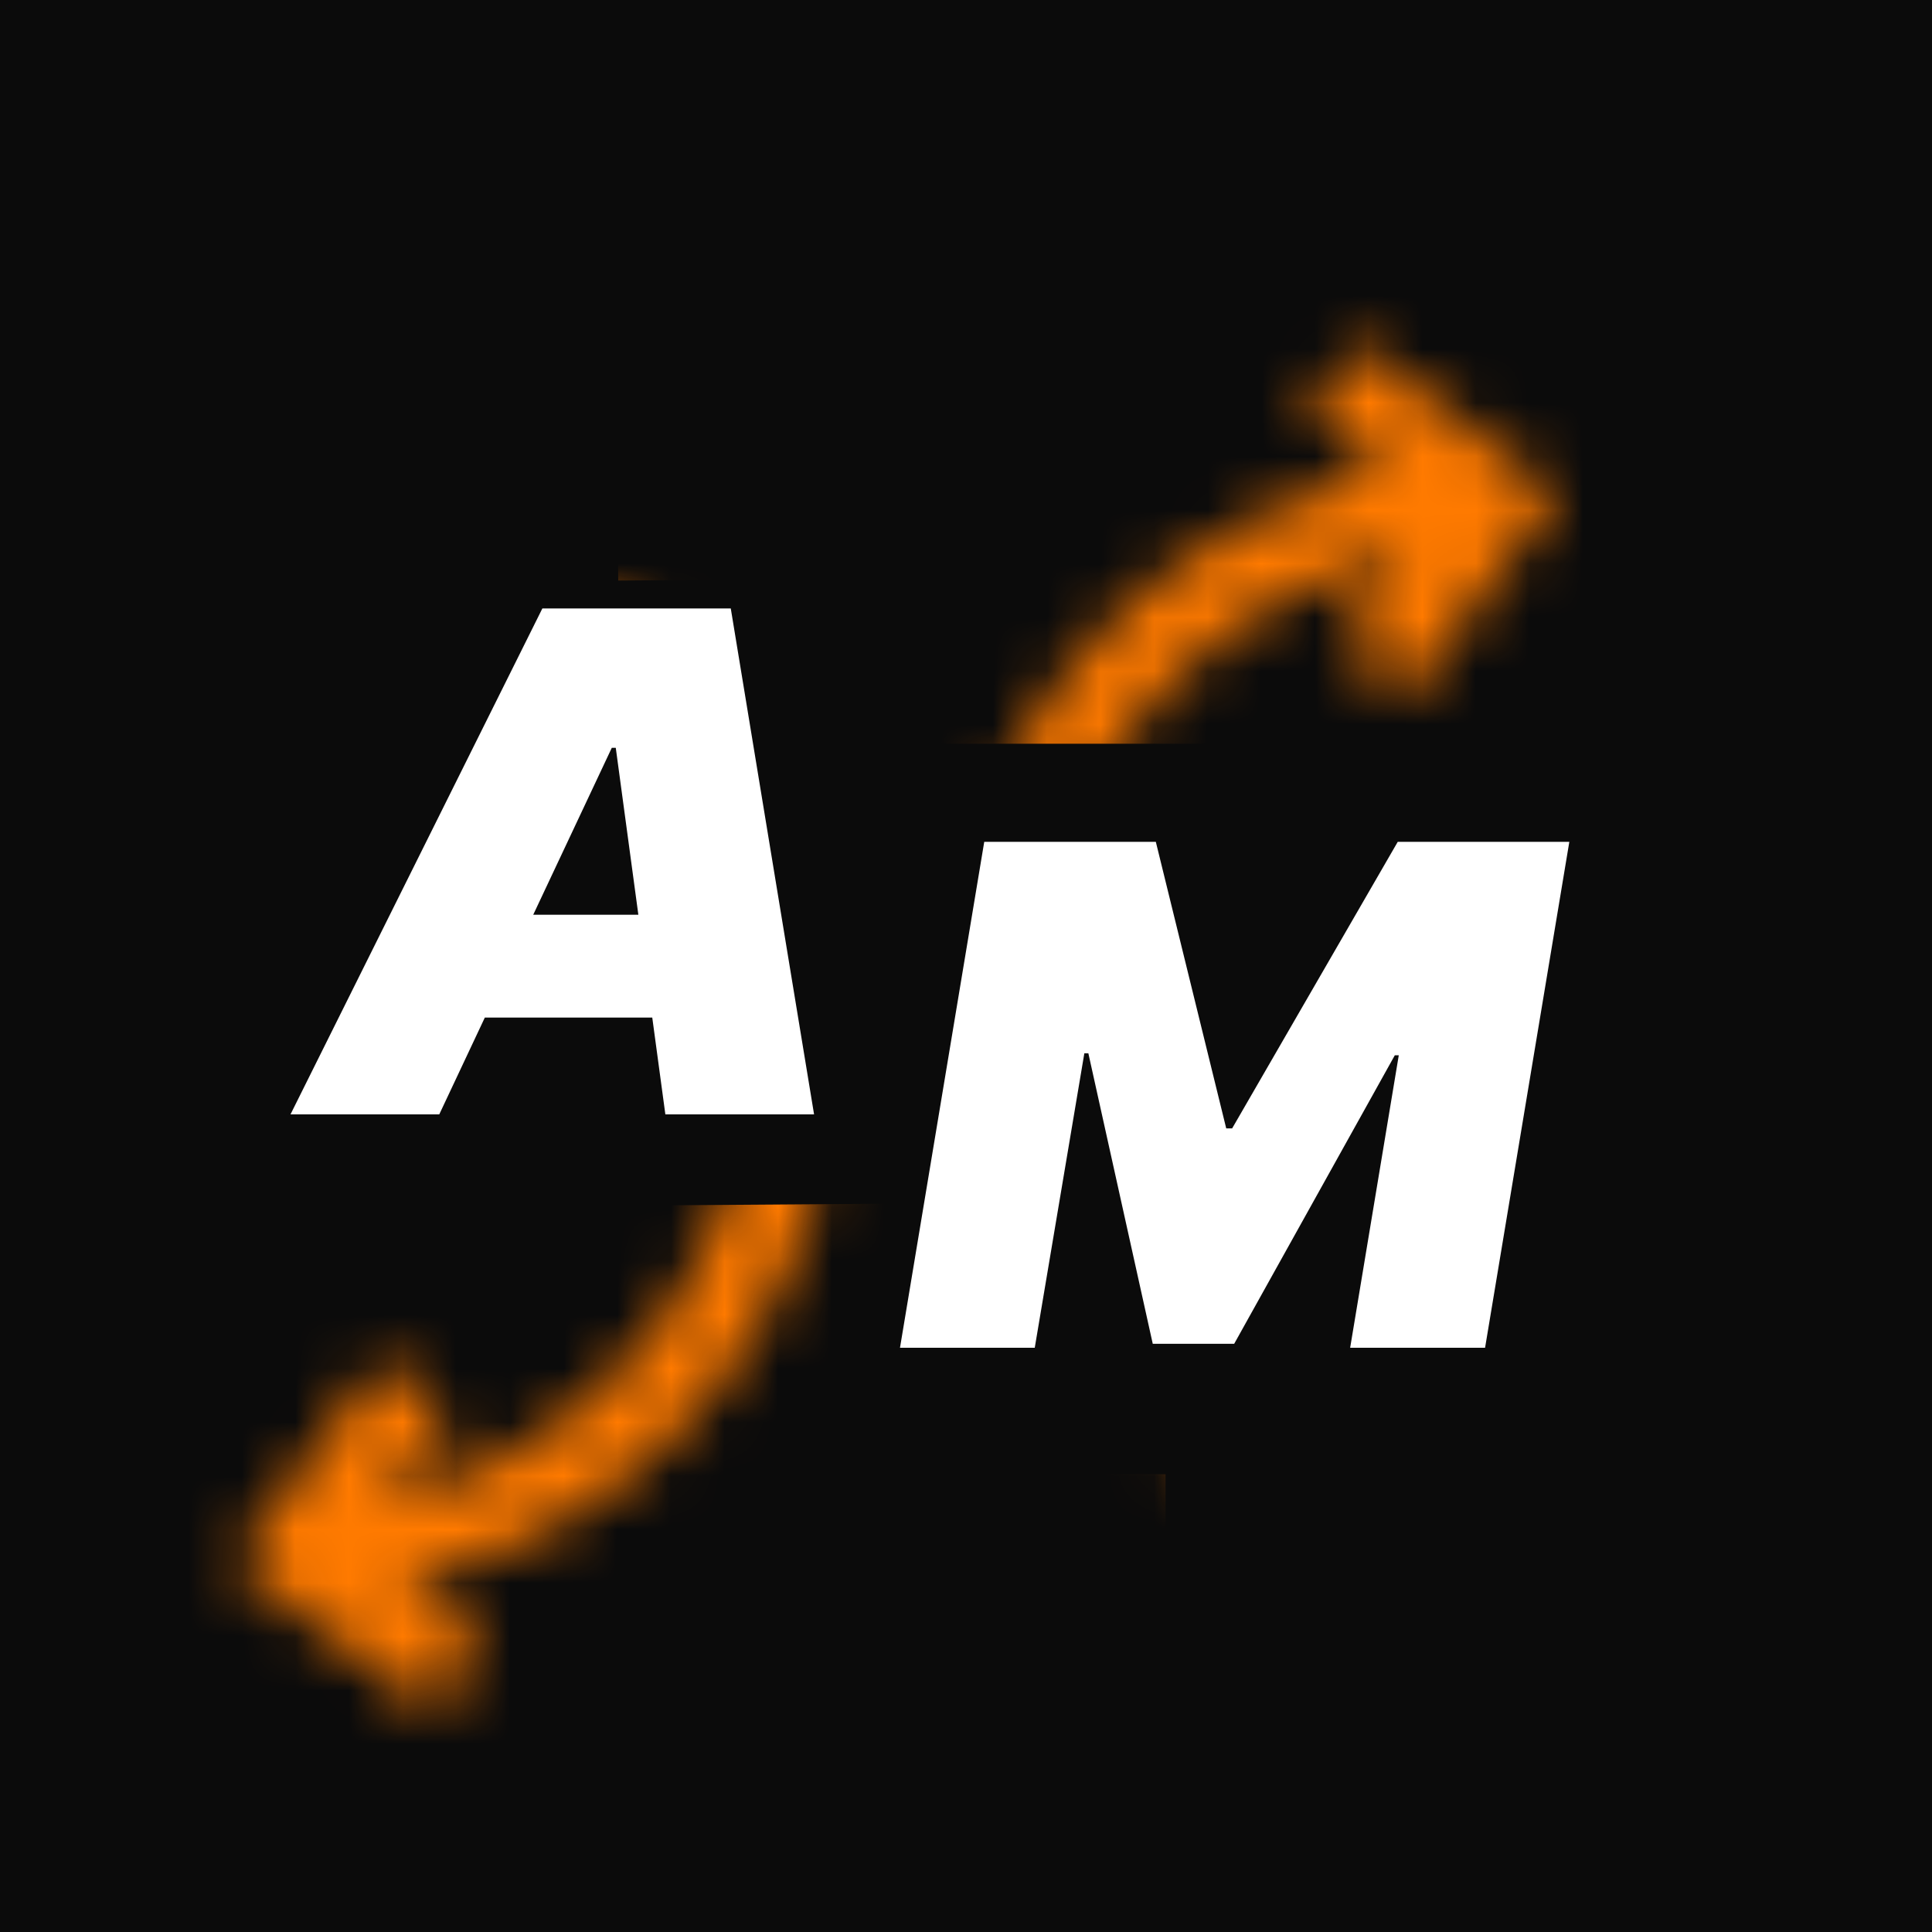 <svg xmlns="http://www.w3.org/2000/svg" width="36" height="36" fill="none" viewBox="0 0 36 36">
  <rect x="0" y="0" width="36" height="36" fill="#333333" stroke="none"/>
  <g clip-path="url(#a)">
    <path fill="#0B0B0B" d="M0 0h36v36H0z"/>
    <path fill="#fff" d="M8.185 20.765H5.413l4.693-9.427h3.511l1.552 9.427h-2.771l-.924-6.831H11.4l-3.215 6.831Zm.11-3.72h5.211l-.332 1.916H7.963l.333-1.915Zm10.045-1.359h3.197l1.312 5.34h.11l3.086-5.34h3.197l-1.57 9.428h-2.514l.906-5.45h-.074l-2.993 5.376H21.48l-1.2-5.413h-.075l-.924 5.487H16.77l1.57-9.428Z"/>
    <mask id="b" width="12" height="23" x="17" y="6" maskUnits="userSpaceOnUse" style="mask-type:alpha">
      <path fill="#FF7A00" d="M25.32 6.457a.11.11 0 0 0-.072.043l-.814 1.078a.112.112 0 0 0 .021.155l1.437 1.089a10.19 10.19 0 0 0-6.113 3.894 10.215 10.215 0 0 0-1.865 4.213 10.248 10.248 0 0 0-.082 3.379 10.203 10.203 0 0 0 1.279 3.705 10.124 10.124 0 0 0 2.693 3.03c.686.516 1.433.942 2.219 1.268a.11.11 0 0 0 .144-.06l.517-1.249a.11.11 0 0 0-.06-.144 8.64 8.64 0 0 1-1.878-1.074 8.584 8.584 0 0 1-3.362-5.701 8.696 8.696 0 0 1 .068-2.867 8.618 8.618 0 0 1 1.58-3.559 8.62 8.62 0 0 1 5.183-3.297l-1.166 1.574a.11.11 0 0 0 .023.154l1.08.805a.11.11 0 0 0 .154-.024l2.642-3.566a.11.11 0 0 0-.022-.154l-3.523-2.67a.108.108 0 0 0-.082-.022Z"/>
    </mask>
    <g mask="url(#b)">
      <path fill="#FF7A00" d="M21.718 37.84H10.661V27.47h11.057v10.37Zm9.106-23.981h-16.26V5.433h16.26v8.426Z"/>
    </g>
    <mask id="c" width="12" height="23" x="4" y="9" maskUnits="userSpaceOnUse" style="mask-type:alpha">
      <path fill="#FF7A00" d="M8.067 31.857a.11.11 0 0 0 .072-.044l.807-1.084a.11.11 0 0 0 .02-.082.112.112 0 0 0-.043-.073L7.48 29.496a10.19 10.19 0 0 0 6.085-3.937 10.215 10.215 0 0 0 1.835-4.227c.207-1.113.226-2.25.058-3.379a10.203 10.203 0 0 0-1.305-3.696 10.125 10.125 0 0 0-2.715-3.011A10.2 10.2 0 0 0 9.21 9.994a.11.11 0 0 0-.144.06l-.508 1.253a.11.11 0 0 0 .06.144 8.64 8.64 0 0 1 1.886 1.06 8.584 8.584 0 0 1 3.403 5.678c.143.96.127 1.925-.048 2.867a8.617 8.617 0 0 1-1.554 3.57 8.62 8.62 0 0 1-5.16 3.334L8.3 26.378a.11.11 0 0 0-.024-.155l-1.086-.796a.11.11 0 0 0-.154.024l-2.617 3.585a.11.11 0 0 0 .023.154l3.543 2.645a.108.108 0 0 0 .082.022Z"/>
    </mask>
    <g mask="url(#c)">
      <path fill="#FF7A00" d="M11.446.449 22.503.37l.074 10.37-11.057.078-.074-10.37Zm-8.948 22.08 16.26-.115.074 10.39-16.26.116-.074-10.391Z"/>
    </g>
  </g>
  <defs>
    <clipPath id="a">
      <path fill="#fff" d="M0 0h36v36H0z"/>
    </clipPath>
  </defs>
</svg>

